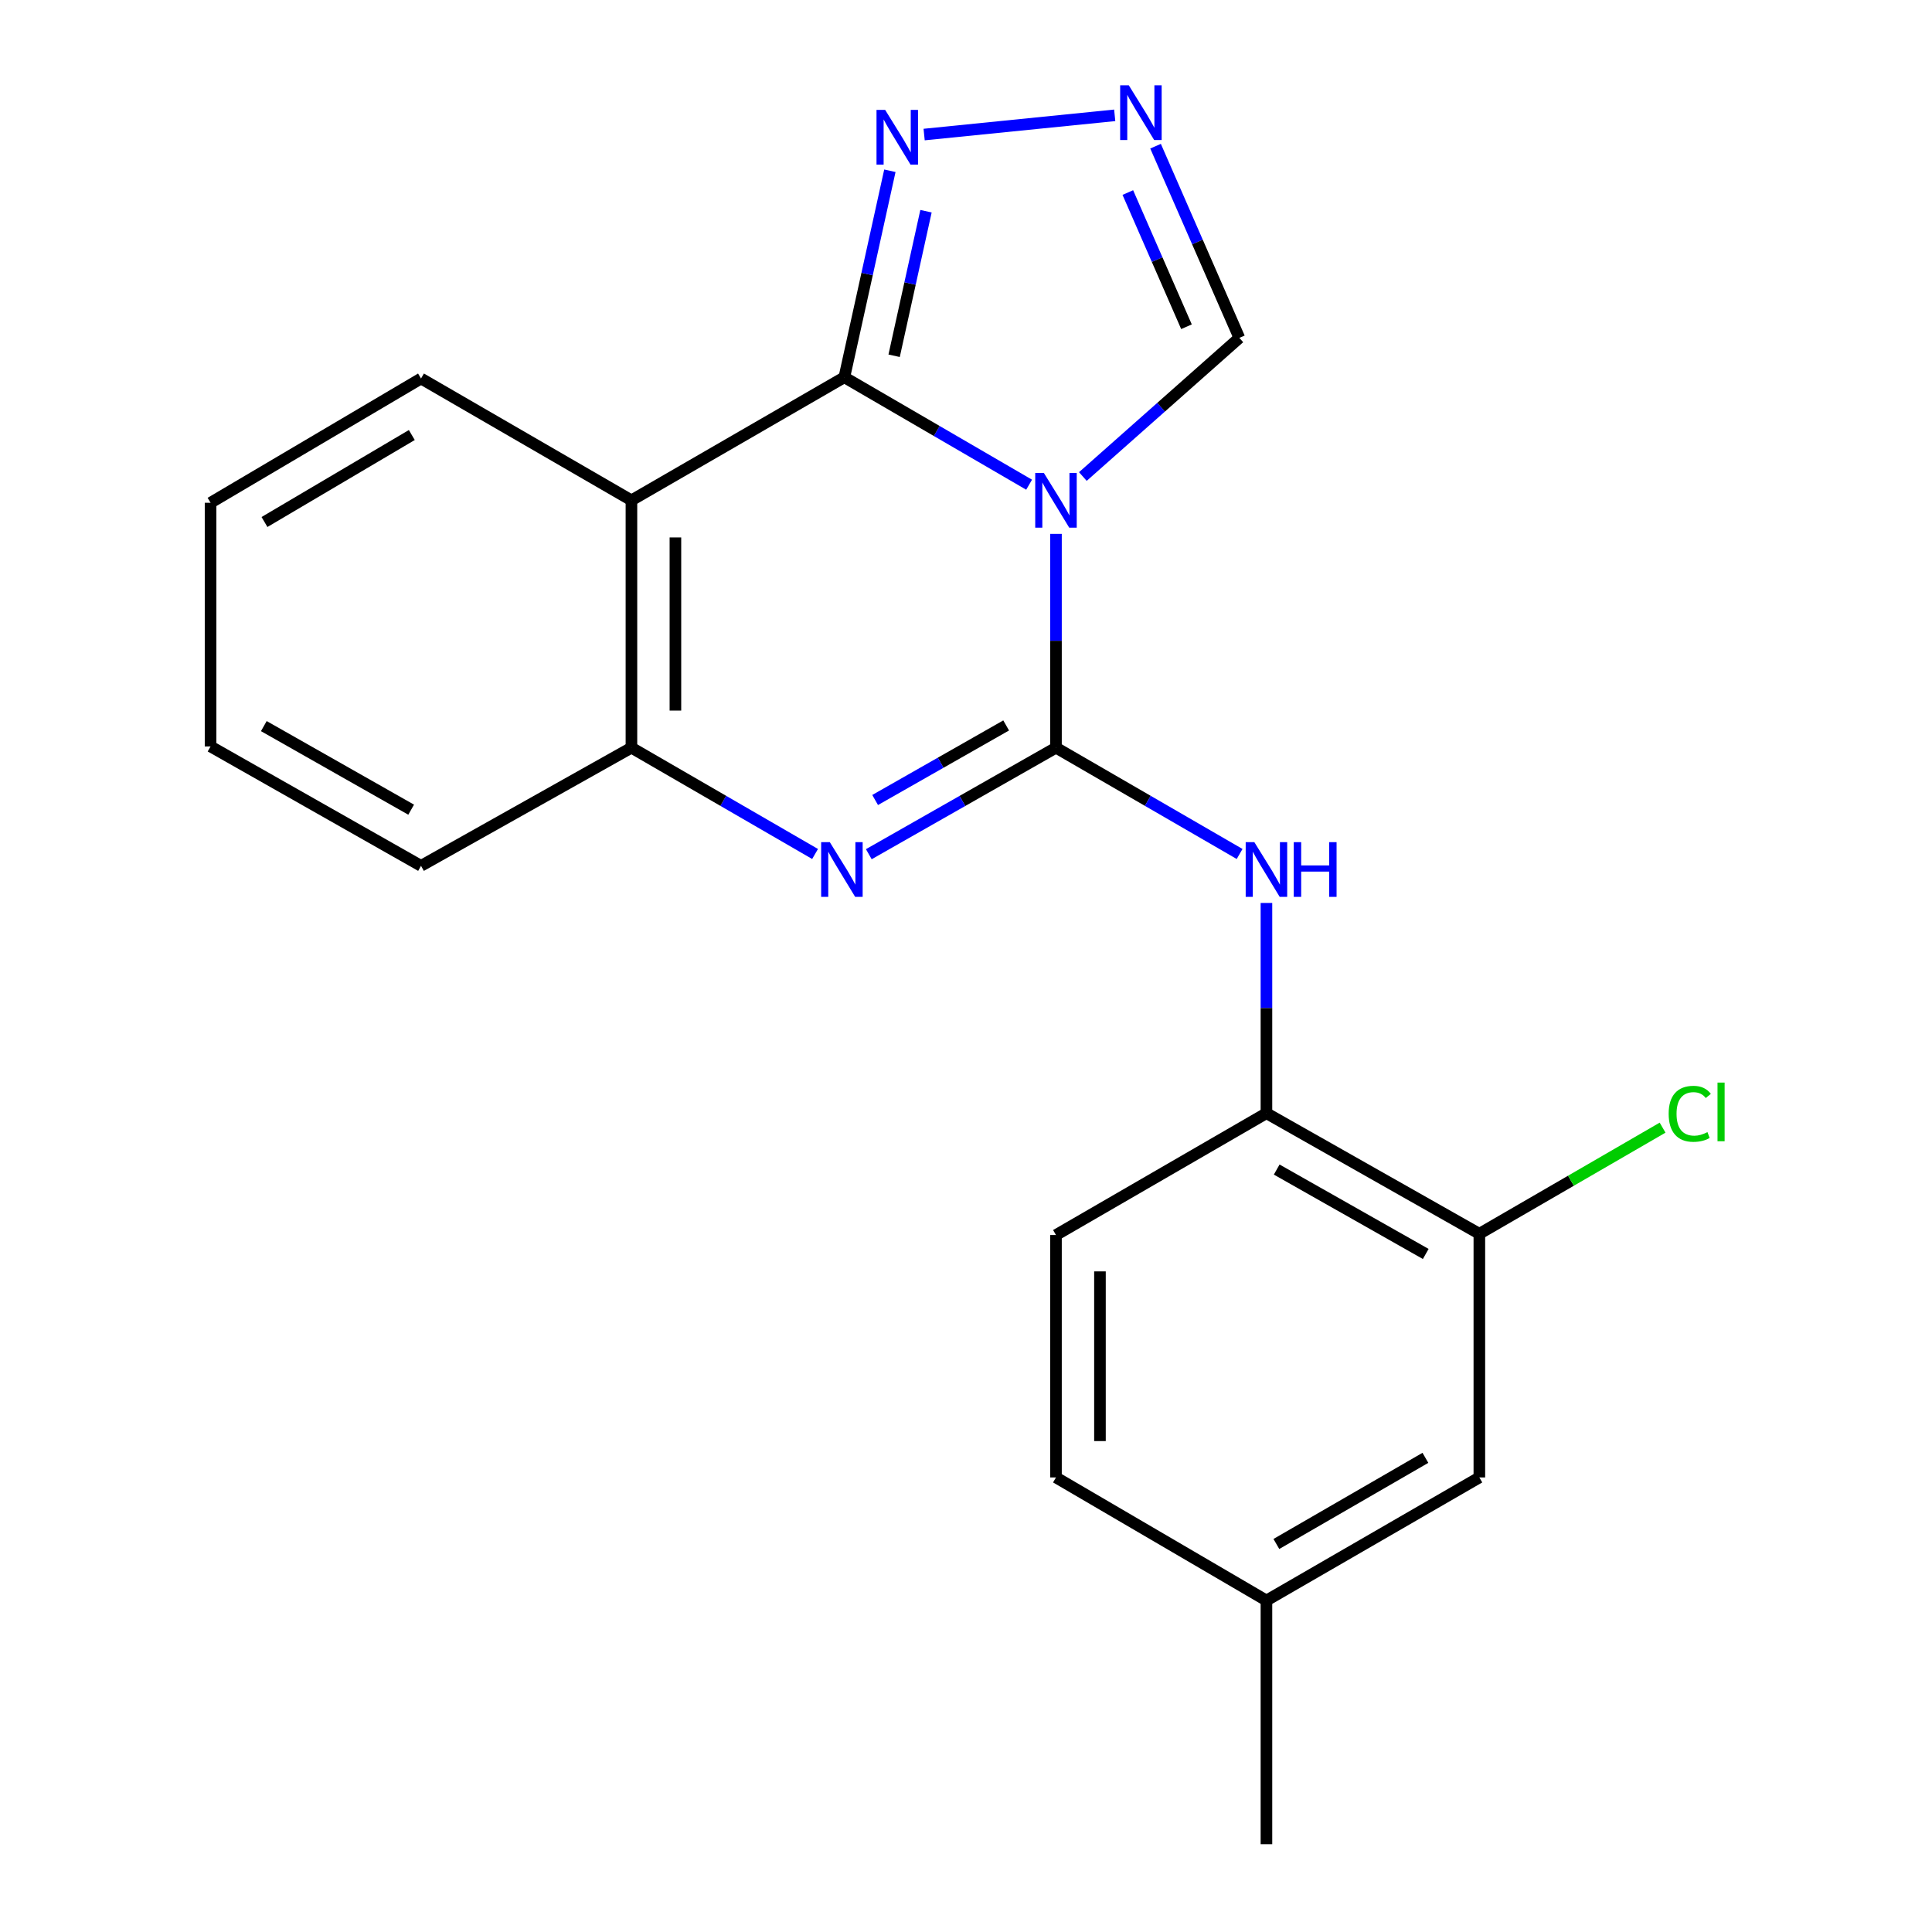 <?xml version='1.0' encoding='iso-8859-1'?>
<svg version='1.1' baseProfile='full'
              xmlns='http://www.w3.org/2000/svg'
                      xmlns:rdkit='http://www.rdkit.org/xml'
                      xmlns:xlink='http://www.w3.org/1999/xlink'
                  xml:space='preserve'
width='1000px' height='1000px' viewBox='0 0 1000 1000'>
<!-- END OF HEADER -->
<rect style='opacity:1.0;fill:#FFFFFF;stroke:none' width='1000' height='1000' x='0' y='0'> </rect>
<path class='bond-0' d='M 546.573,276.332 L 546.573,331.668' style='fill:none;fill-rule:evenodd;stroke:#0000FF;stroke-width:6px;stroke-linecap:butt;stroke-linejoin:miter;stroke-opacity:1' />
<path class='bond-0' d='M 546.573,331.668 L 546.573,387.003' style='fill:none;fill-rule:evenodd;stroke:#000000;stroke-width:6px;stroke-linecap:butt;stroke-linejoin:miter;stroke-opacity:1' />
<path class='bond-1' d='M 532.665,250.884 L 484.848,223.078' style='fill:none;fill-rule:evenodd;stroke:#0000FF;stroke-width:6px;stroke-linecap:butt;stroke-linejoin:miter;stroke-opacity:1' />
<path class='bond-1' d='M 484.848,223.078 L 437.03,195.272' style='fill:none;fill-rule:evenodd;stroke:#000000;stroke-width:6px;stroke-linecap:butt;stroke-linejoin:miter;stroke-opacity:1' />
<path class='bond-8' d='M 560.483,246.648 L 600.983,210.767' style='fill:none;fill-rule:evenodd;stroke:#0000FF;stroke-width:6px;stroke-linecap:butt;stroke-linejoin:miter;stroke-opacity:1' />
<path class='bond-8' d='M 600.983,210.767 L 641.484,174.886' style='fill:none;fill-rule:evenodd;stroke:#000000;stroke-width:6px;stroke-linecap:butt;stroke-linejoin:miter;stroke-opacity:1' />
<path class='bond-2' d='M 546.573,387.003 L 498.133,414.568' style='fill:none;fill-rule:evenodd;stroke:#000000;stroke-width:6px;stroke-linecap:butt;stroke-linejoin:miter;stroke-opacity:1' />
<path class='bond-2' d='M 498.133,414.568 L 449.693,442.132' style='fill:none;fill-rule:evenodd;stroke:#0000FF;stroke-width:6px;stroke-linecap:butt;stroke-linejoin:miter;stroke-opacity:1' />
<path class='bond-2' d='M 520.783,375.488 L 486.875,394.783' style='fill:none;fill-rule:evenodd;stroke:#000000;stroke-width:6px;stroke-linecap:butt;stroke-linejoin:miter;stroke-opacity:1' />
<path class='bond-2' d='M 486.875,394.783 L 452.967,414.079' style='fill:none;fill-rule:evenodd;stroke:#0000FF;stroke-width:6px;stroke-linecap:butt;stroke-linejoin:miter;stroke-opacity:1' />
<path class='bond-5' d='M 546.573,387.003 L 594.097,414.511' style='fill:none;fill-rule:evenodd;stroke:#000000;stroke-width:6px;stroke-linecap:butt;stroke-linejoin:miter;stroke-opacity:1' />
<path class='bond-5' d='M 594.097,414.511 L 641.622,442.02' style='fill:none;fill-rule:evenodd;stroke:#0000FF;stroke-width:6px;stroke-linecap:butt;stroke-linejoin:miter;stroke-opacity:1' />
<path class='bond-3' d='M 437.03,195.272 L 326.83,258.972' style='fill:none;fill-rule:evenodd;stroke:#000000;stroke-width:6px;stroke-linecap:butt;stroke-linejoin:miter;stroke-opacity:1' />
<path class='bond-4' d='M 437.03,195.272 L 448.815,141.83' style='fill:none;fill-rule:evenodd;stroke:#000000;stroke-width:6px;stroke-linecap:butt;stroke-linejoin:miter;stroke-opacity:1' />
<path class='bond-4' d='M 448.815,141.83 L 460.599,88.387' style='fill:none;fill-rule:evenodd;stroke:#0000FF;stroke-width:6px;stroke-linecap:butt;stroke-linejoin:miter;stroke-opacity:1' />
<path class='bond-4' d='M 462.795,184.141 L 471.044,146.731' style='fill:none;fill-rule:evenodd;stroke:#000000;stroke-width:6px;stroke-linecap:butt;stroke-linejoin:miter;stroke-opacity:1' />
<path class='bond-4' d='M 471.044,146.731 L 479.293,109.322' style='fill:none;fill-rule:evenodd;stroke:#0000FF;stroke-width:6px;stroke-linecap:butt;stroke-linejoin:miter;stroke-opacity:1' />
<path class='bond-22' d='M 421.879,442.02 L 374.355,414.511' style='fill:none;fill-rule:evenodd;stroke:#0000FF;stroke-width:6px;stroke-linecap:butt;stroke-linejoin:miter;stroke-opacity:1' />
<path class='bond-22' d='M 374.355,414.511 L 326.83,387.003' style='fill:none;fill-rule:evenodd;stroke:#000000;stroke-width:6px;stroke-linecap:butt;stroke-linejoin:miter;stroke-opacity:1' />
<path class='bond-6' d='M 326.83,258.972 L 326.83,387.003' style='fill:none;fill-rule:evenodd;stroke:#000000;stroke-width:6px;stroke-linecap:butt;stroke-linejoin:miter;stroke-opacity:1' />
<path class='bond-6' d='M 349.594,278.176 L 349.594,367.798' style='fill:none;fill-rule:evenodd;stroke:#000000;stroke-width:6px;stroke-linecap:butt;stroke-linejoin:miter;stroke-opacity:1' />
<path class='bond-15' d='M 326.83,258.972 L 217.92,195.917' style='fill:none;fill-rule:evenodd;stroke:#000000;stroke-width:6px;stroke-linecap:butt;stroke-linejoin:miter;stroke-opacity:1' />
<path class='bond-21' d='M 478.331,69.644 L 576.972,59.693' style='fill:none;fill-rule:evenodd;stroke:#0000FF;stroke-width:6px;stroke-linecap:butt;stroke-linejoin:miter;stroke-opacity:1' />
<path class='bond-9' d='M 655.508,467.371 L 655.508,521.782' style='fill:none;fill-rule:evenodd;stroke:#0000FF;stroke-width:6px;stroke-linecap:butt;stroke-linejoin:miter;stroke-opacity:1' />
<path class='bond-9' d='M 655.508,521.782 L 655.508,576.192' style='fill:none;fill-rule:evenodd;stroke:#000000;stroke-width:6px;stroke-linecap:butt;stroke-linejoin:miter;stroke-opacity:1' />
<path class='bond-17' d='M 326.83,387.003 L 217.92,448.161' style='fill:none;fill-rule:evenodd;stroke:#000000;stroke-width:6px;stroke-linecap:butt;stroke-linejoin:miter;stroke-opacity:1' />
<path class='bond-7' d='M 598.111,75.665 L 619.798,125.276' style='fill:none;fill-rule:evenodd;stroke:#0000FF;stroke-width:6px;stroke-linecap:butt;stroke-linejoin:miter;stroke-opacity:1' />
<path class='bond-7' d='M 619.798,125.276 L 641.484,174.886' style='fill:none;fill-rule:evenodd;stroke:#000000;stroke-width:6px;stroke-linecap:butt;stroke-linejoin:miter;stroke-opacity:1' />
<path class='bond-7' d='M 583.76,99.666 L 598.94,134.393' style='fill:none;fill-rule:evenodd;stroke:#0000FF;stroke-width:6px;stroke-linecap:butt;stroke-linejoin:miter;stroke-opacity:1' />
<path class='bond-7' d='M 598.94,134.393 L 614.12,169.12' style='fill:none;fill-rule:evenodd;stroke:#000000;stroke-width:6px;stroke-linecap:butt;stroke-linejoin:miter;stroke-opacity:1' />
<path class='bond-10' d='M 655.508,576.192 L 765.709,638.602' style='fill:none;fill-rule:evenodd;stroke:#000000;stroke-width:6px;stroke-linecap:butt;stroke-linejoin:miter;stroke-opacity:1' />
<path class='bond-10' d='M 660.821,605.361 L 737.961,649.048' style='fill:none;fill-rule:evenodd;stroke:#000000;stroke-width:6px;stroke-linecap:butt;stroke-linejoin:miter;stroke-opacity:1' />
<path class='bond-12' d='M 655.508,576.192 L 546.573,639.247' style='fill:none;fill-rule:evenodd;stroke:#000000;stroke-width:6px;stroke-linecap:butt;stroke-linejoin:miter;stroke-opacity:1' />
<path class='bond-11' d='M 765.709,638.602 L 765.709,764.724' style='fill:none;fill-rule:evenodd;stroke:#000000;stroke-width:6px;stroke-linecap:butt;stroke-linejoin:miter;stroke-opacity:1' />
<path class='bond-13' d='M 765.709,638.602 L 813.131,611.136' style='fill:none;fill-rule:evenodd;stroke:#000000;stroke-width:6px;stroke-linecap:butt;stroke-linejoin:miter;stroke-opacity:1' />
<path class='bond-13' d='M 813.131,611.136 L 860.552,583.669' style='fill:none;fill-rule:evenodd;stroke:#00CC00;stroke-width:6px;stroke-linecap:butt;stroke-linejoin:miter;stroke-opacity:1' />
<path class='bond-24' d='M 765.709,764.724 L 655.508,828.424' style='fill:none;fill-rule:evenodd;stroke:#000000;stroke-width:6px;stroke-linecap:butt;stroke-linejoin:miter;stroke-opacity:1' />
<path class='bond-24' d='M 737.787,754.571 L 660.647,799.161' style='fill:none;fill-rule:evenodd;stroke:#000000;stroke-width:6px;stroke-linecap:butt;stroke-linejoin:miter;stroke-opacity:1' />
<path class='bond-16' d='M 546.573,639.247 L 546.573,764.724' style='fill:none;fill-rule:evenodd;stroke:#000000;stroke-width:6px;stroke-linecap:butt;stroke-linejoin:miter;stroke-opacity:1' />
<path class='bond-16' d='M 569.336,658.068 L 569.336,745.902' style='fill:none;fill-rule:evenodd;stroke:#000000;stroke-width:6px;stroke-linecap:butt;stroke-linejoin:miter;stroke-opacity:1' />
<path class='bond-14' d='M 655.508,828.424 L 546.573,764.724' style='fill:none;fill-rule:evenodd;stroke:#000000;stroke-width:6px;stroke-linecap:butt;stroke-linejoin:miter;stroke-opacity:1' />
<path class='bond-18' d='M 655.508,828.424 L 655.508,954.545' style='fill:none;fill-rule:evenodd;stroke:#000000;stroke-width:6px;stroke-linecap:butt;stroke-linejoin:miter;stroke-opacity:1' />
<path class='bond-19' d='M 217.92,195.917 L 108.984,260.236' style='fill:none;fill-rule:evenodd;stroke:#000000;stroke-width:6px;stroke-linecap:butt;stroke-linejoin:miter;stroke-opacity:1' />
<path class='bond-19' d='M 213.153,225.166 L 136.898,270.19' style='fill:none;fill-rule:evenodd;stroke:#000000;stroke-width:6px;stroke-linecap:butt;stroke-linejoin:miter;stroke-opacity:1' />
<path class='bond-23' d='M 217.92,448.161 L 108.984,386.358' style='fill:none;fill-rule:evenodd;stroke:#000000;stroke-width:6px;stroke-linecap:butt;stroke-linejoin:miter;stroke-opacity:1' />
<path class='bond-23' d='M 212.812,419.091 L 136.557,375.829' style='fill:none;fill-rule:evenodd;stroke:#000000;stroke-width:6px;stroke-linecap:butt;stroke-linejoin:miter;stroke-opacity:1' />
<path class='bond-20' d='M 108.984,260.236 L 108.984,386.358' style='fill:none;fill-rule:evenodd;stroke:#000000;stroke-width:6px;stroke-linecap:butt;stroke-linejoin:miter;stroke-opacity:1' />
<path  class='atom-0' d='M 540.313 244.812
L 549.593 259.812
Q 550.513 261.292, 551.993 263.972
Q 553.473 266.652, 553.553 266.812
L 553.553 244.812
L 557.313 244.812
L 557.313 273.132
L 553.433 273.132
L 543.473 256.732
Q 542.313 254.812, 541.073 252.612
Q 539.873 250.412, 539.513 249.732
L 539.513 273.132
L 535.833 273.132
L 535.833 244.812
L 540.313 244.812
' fill='#0000FF'/>
<path  class='atom-3' d='M 429.506 435.898
L 438.786 450.898
Q 439.706 452.378, 441.186 455.058
Q 442.666 457.738, 442.746 457.898
L 442.746 435.898
L 446.506 435.898
L 446.506 464.218
L 442.626 464.218
L 432.666 447.818
Q 431.506 445.898, 430.266 443.698
Q 429.066 441.498, 428.706 440.818
L 428.706 464.218
L 425.026 464.218
L 425.026 435.898
L 429.506 435.898
' fill='#0000FF'/>
<path  class='atom-5' d='M 458.162 56.887
L 467.442 71.887
Q 468.362 73.367, 469.842 76.047
Q 471.322 78.727, 471.402 78.887
L 471.402 56.887
L 475.162 56.887
L 475.162 85.207
L 471.282 85.207
L 461.322 68.807
Q 460.162 66.887, 458.922 64.687
Q 457.722 62.487, 457.362 61.807
L 457.362 85.207
L 453.682 85.207
L 453.682 56.887
L 458.162 56.887
' fill='#0000FF'/>
<path  class='atom-6' d='M 649.248 435.898
L 658.528 450.898
Q 659.448 452.378, 660.928 455.058
Q 662.408 457.738, 662.488 457.898
L 662.488 435.898
L 666.248 435.898
L 666.248 464.218
L 662.368 464.218
L 652.408 447.818
Q 651.248 445.898, 650.008 443.698
Q 648.808 441.498, 648.448 440.818
L 648.448 464.218
L 644.768 464.218
L 644.768 435.898
L 649.248 435.898
' fill='#0000FF'/>
<path  class='atom-6' d='M 669.648 435.898
L 673.488 435.898
L 673.488 447.938
L 687.968 447.938
L 687.968 435.898
L 691.808 435.898
L 691.808 464.218
L 687.968 464.218
L 687.968 451.138
L 673.488 451.138
L 673.488 464.218
L 669.648 464.218
L 669.648 435.898
' fill='#0000FF'/>
<path  class='atom-8' d='M 584.272 44.165
L 593.552 59.165
Q 594.472 60.645, 595.952 63.325
Q 597.432 66.005, 597.512 66.165
L 597.512 44.165
L 601.272 44.165
L 601.272 72.485
L 597.392 72.485
L 587.432 56.085
Q 586.272 54.165, 585.032 51.965
Q 583.832 49.765, 583.472 49.085
L 583.472 72.485
L 579.792 72.485
L 579.792 44.165
L 584.272 44.165
' fill='#0000FF'/>
<path  class='atom-14' d='M 863.699 576.502
Q 863.699 569.462, 866.979 565.782
Q 870.299 562.062, 876.579 562.062
Q 882.419 562.062, 885.539 566.182
L 882.899 568.342
Q 880.619 565.342, 876.579 565.342
Q 872.299 565.342, 870.019 568.222
Q 867.779 571.062, 867.779 576.502
Q 867.779 582.102, 870.099 584.982
Q 872.459 587.862, 877.019 587.862
Q 880.139 587.862, 883.779 585.982
L 884.899 588.982
Q 883.419 589.942, 881.179 590.502
Q 878.939 591.062, 876.459 591.062
Q 870.299 591.062, 866.979 587.302
Q 863.699 583.542, 863.699 576.502
' fill='#00CC00'/>
<path  class='atom-14' d='M 888.979 560.342
L 892.659 560.342
L 892.659 590.702
L 888.979 590.702
L 888.979 560.342
' fill='#00CC00'/>
</svg>
